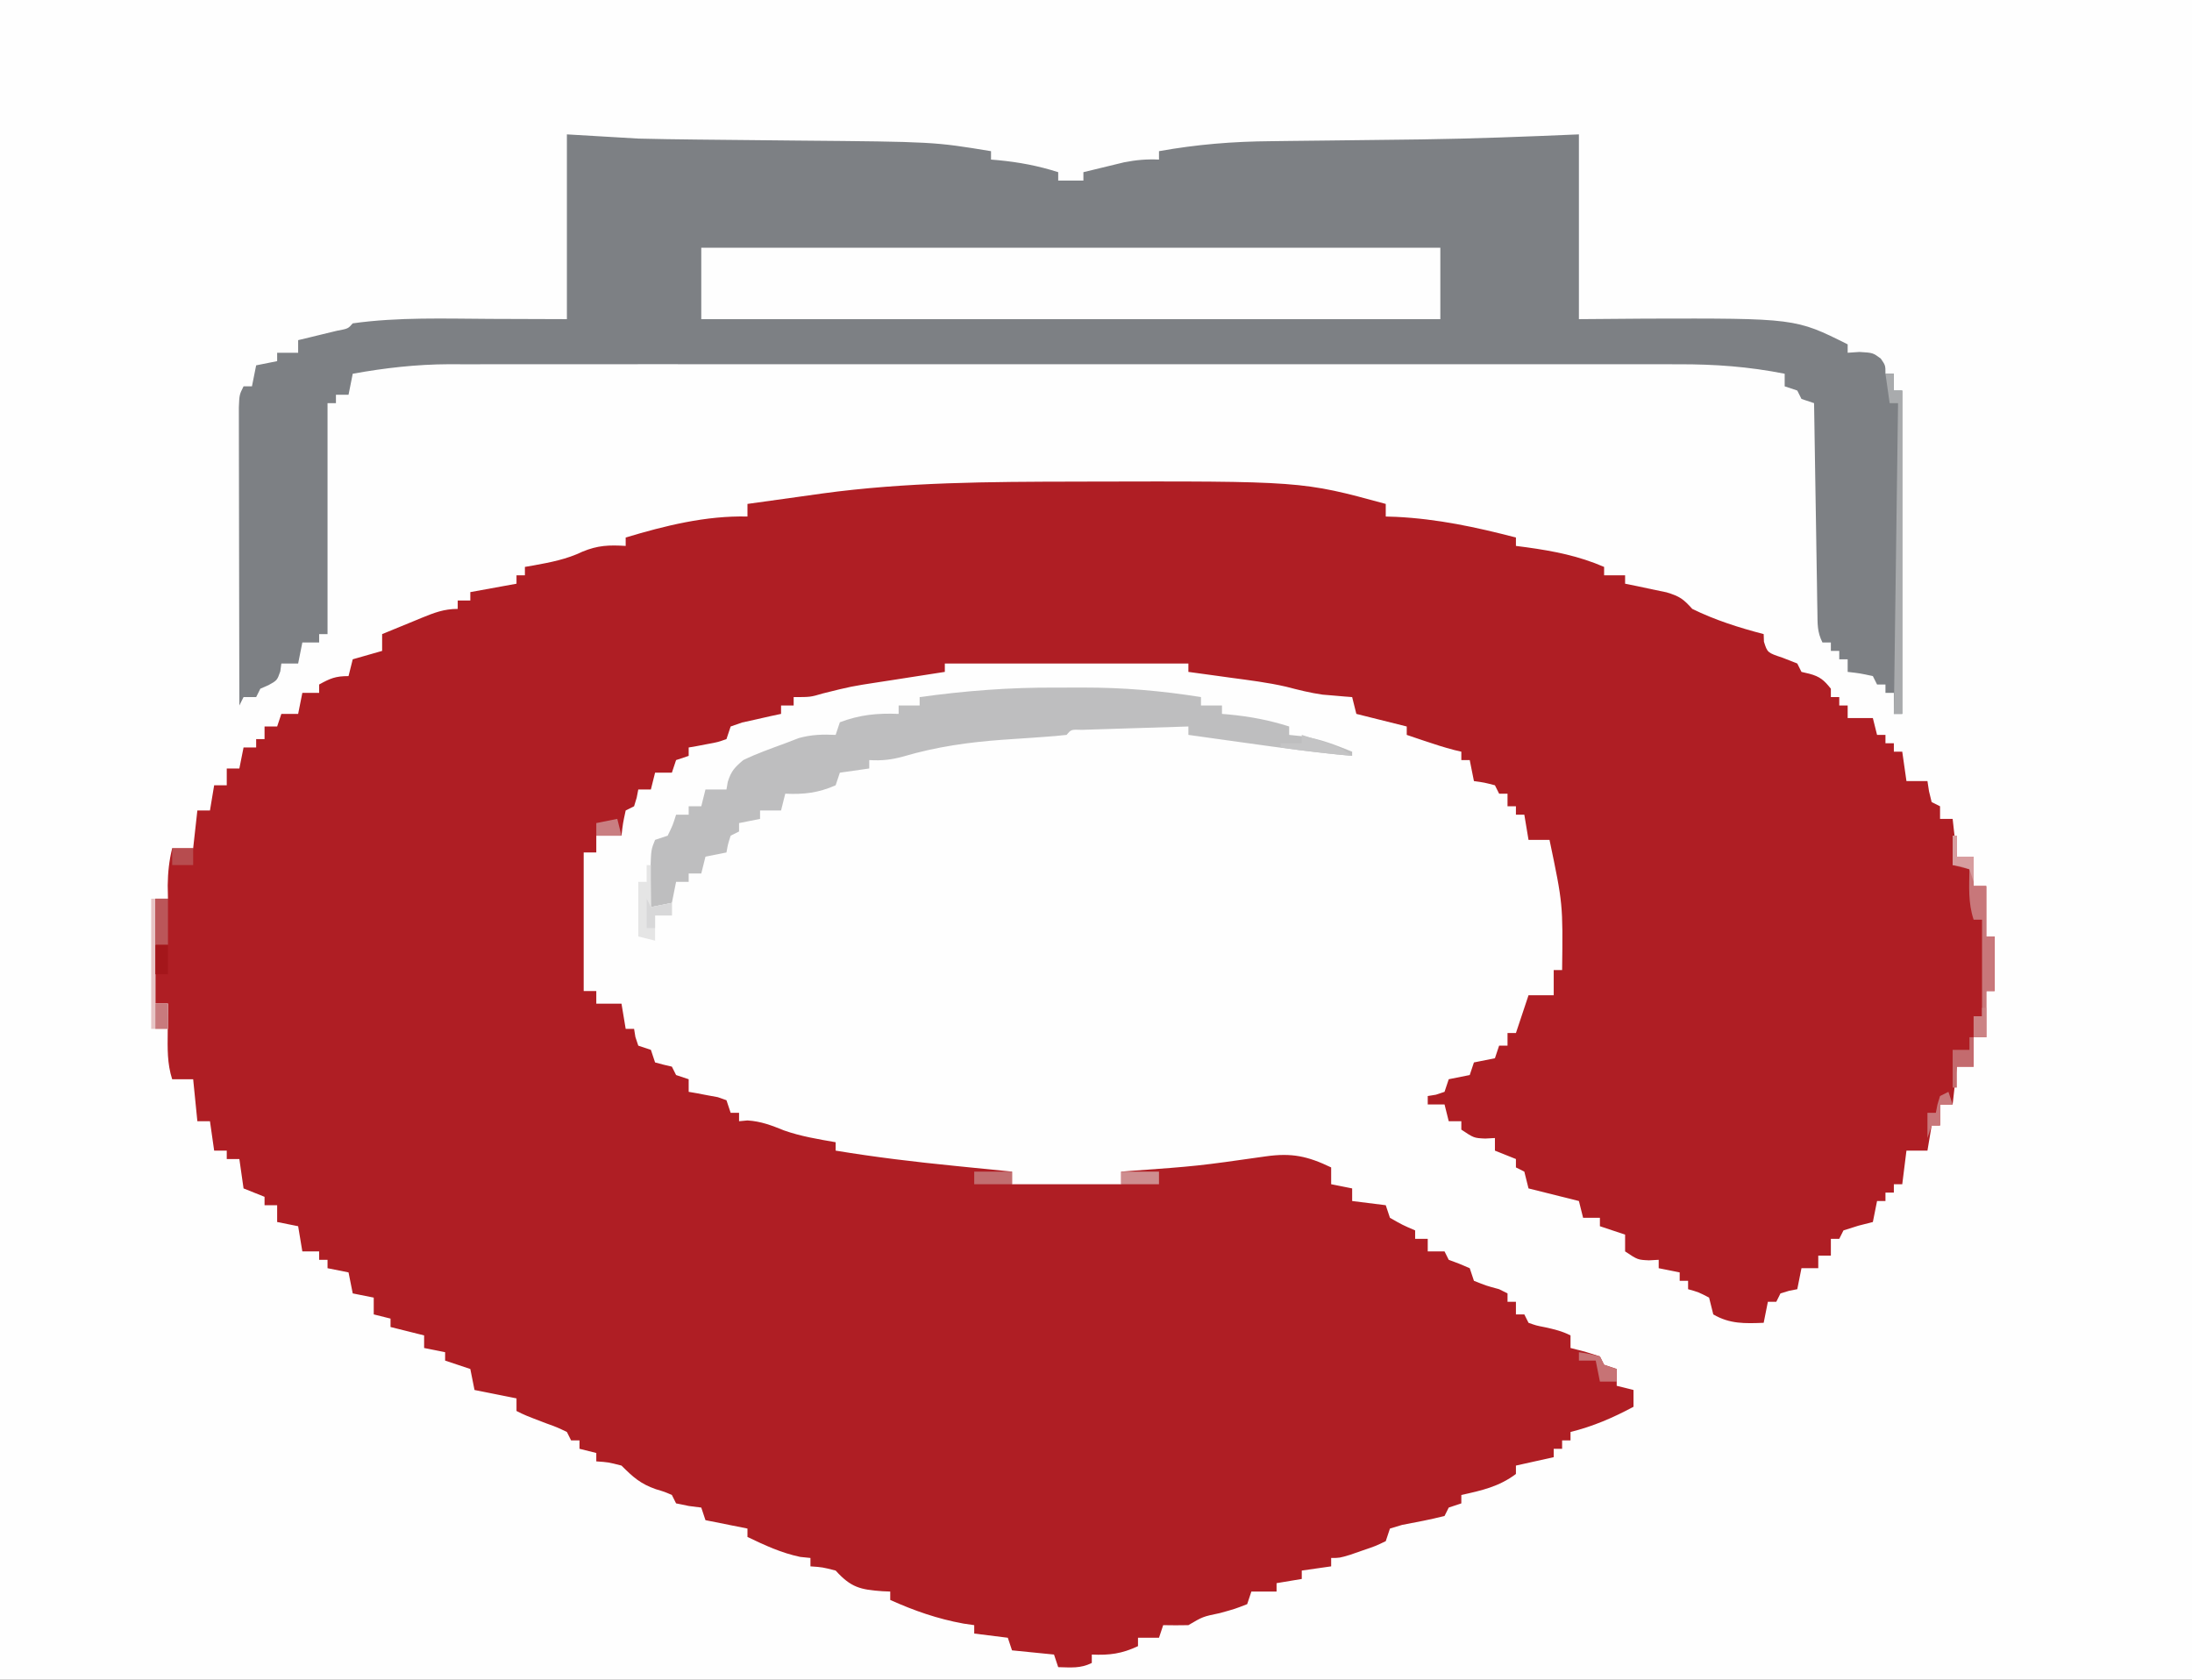 <?xml version="1.0" encoding="UTF-8"?>
<svg version="1.1" xmlns="http://www.w3.org/2000/svg" width="522" height="400">
<rect width="100%" height="100%" fill="#333333" stroke="none"/>
<path d="M0 0 C172.26 0 344.52 0 522 0 C522 132 522 264 522 400 C349.74 400 177.48 400 0 400 C0 268 0 136 0 0 Z " fill="#FEFEFE" transform="translate(0,0)"/>
<path d="M0 0 C0.705 -0.002 1.411 -0.004 2.138 -0.006 C54.285 -0.133 54.285 -0.133 74.25 5.312 C74.25 6.303 74.25 7.293 74.25 8.312 C75.063 8.338 75.877 8.364 76.715 8.391 C86.599 8.88 95.7 10.827 105.25 13.312 C105.25 13.973 105.25 14.633 105.25 15.312 C106.096 15.422 106.941 15.532 107.812 15.645 C114.362 16.56 120.173 17.691 126.25 20.312 C126.25 20.973 126.25 21.633 126.25 22.312 C127.9 22.312 129.55 22.312 131.25 22.312 C131.25 22.973 131.25 23.633 131.25 24.312 C132.154 24.494 133.057 24.676 133.988 24.863 C135.168 25.115 136.347 25.366 137.562 25.625 C138.734 25.869 139.906 26.112 141.113 26.363 C144.292 27.325 145.116 27.955 147.25 30.312 C152.66 32.97 158.429 34.794 164.25 36.312 C164.271 36.911 164.291 37.509 164.312 38.125 C165.144 40.737 165.144 40.737 168.75 41.938 C169.905 42.391 171.06 42.845 172.25 43.312 C172.58 43.972 172.91 44.633 173.25 45.312 C173.869 45.457 174.488 45.601 175.125 45.75 C177.647 46.417 178.636 47.294 180.25 49.312 C180.25 49.972 180.25 50.633 180.25 51.312 C180.91 51.312 181.57 51.312 182.25 51.312 C182.25 51.972 182.25 52.633 182.25 53.312 C182.91 53.312 183.57 53.312 184.25 53.312 C184.25 54.303 184.25 55.292 184.25 56.312 C186.23 56.312 188.21 56.312 190.25 56.312 C190.58 57.633 190.91 58.953 191.25 60.312 C191.91 60.312 192.57 60.312 193.25 60.312 C193.25 60.972 193.25 61.633 193.25 62.312 C193.91 62.312 194.57 62.312 195.25 62.312 C195.25 62.972 195.25 63.633 195.25 64.312 C195.91 64.312 196.57 64.312 197.25 64.312 C197.58 66.623 197.91 68.933 198.25 71.312 C199.9 71.312 201.55 71.312 203.25 71.312 C203.374 72.117 203.498 72.921 203.625 73.75 C203.831 74.596 204.037 75.441 204.25 76.312 C204.91 76.642 205.57 76.972 206.25 77.312 C206.25 78.302 206.25 79.293 206.25 80.312 C207.24 80.312 208.23 80.312 209.25 80.312 C209.58 83.282 209.91 86.252 210.25 89.312 C211.57 89.312 212.89 89.312 214.25 89.312 C214.25 91.623 214.25 93.933 214.25 96.312 C215.24 96.312 216.23 96.312 217.25 96.312 C217.25 100.272 217.25 104.233 217.25 108.312 C217.91 108.312 218.57 108.312 219.25 108.312 C219.25 112.603 219.25 116.892 219.25 121.312 C218.59 121.312 217.93 121.312 217.25 121.312 C217.25 124.942 217.25 128.572 217.25 132.312 C216.26 132.312 215.27 132.312 214.25 132.312 C214.25 134.623 214.25 136.933 214.25 139.312 C212.93 139.312 211.61 139.312 210.25 139.312 C209.92 142.282 209.59 145.252 209.25 148.312 C208.26 148.312 207.27 148.312 206.25 148.312 C206.25 149.963 206.25 151.613 206.25 153.312 C205.59 153.312 204.93 153.312 204.25 153.312 C203.92 155.292 203.59 157.273 203.25 159.312 C201.6 159.312 199.95 159.312 198.25 159.312 C197.92 161.952 197.59 164.593 197.25 167.312 C196.59 167.312 195.93 167.312 195.25 167.312 C195.25 167.972 195.25 168.632 195.25 169.312 C194.59 169.312 193.93 169.312 193.25 169.312 C193.25 169.972 193.25 170.632 193.25 171.312 C192.59 171.312 191.93 171.312 191.25 171.312 C190.92 172.963 190.59 174.613 190.25 176.312 C188.548 176.746 188.548 176.746 186.812 177.188 C185.637 177.559 184.461 177.93 183.25 178.312 C182.92 178.972 182.59 179.632 182.25 180.312 C181.59 180.312 180.93 180.312 180.25 180.312 C180.25 181.632 180.25 182.952 180.25 184.312 C179.26 184.312 178.27 184.312 177.25 184.312 C177.25 185.303 177.25 186.292 177.25 187.312 C175.93 187.312 174.61 187.312 173.25 187.312 C172.92 188.963 172.59 190.613 172.25 192.312 C171.611 192.436 170.971 192.56 170.312 192.688 C169.632 192.894 168.951 193.1 168.25 193.312 C167.92 193.972 167.59 194.632 167.25 195.312 C166.59 195.312 165.93 195.312 165.25 195.312 C164.92 196.963 164.59 198.613 164.25 200.312 C159.797 200.487 156.164 200.615 152.25 198.312 C151.917 196.979 151.583 195.646 151.25 194.312 C148.76 193.016 148.76 193.016 146.25 192.312 C146.25 191.653 146.25 190.993 146.25 190.312 C145.59 190.312 144.93 190.312 144.25 190.312 C144.25 189.653 144.25 188.993 144.25 188.312 C142.6 187.982 140.95 187.653 139.25 187.312 C139.25 186.653 139.25 185.993 139.25 185.312 C138.487 185.354 137.724 185.395 136.938 185.438 C134.25 185.312 134.25 185.312 131.25 183.312 C131.25 181.993 131.25 180.673 131.25 179.312 C129.27 178.653 127.29 177.993 125.25 177.312 C125.25 176.653 125.25 175.993 125.25 175.312 C123.93 175.312 122.61 175.312 121.25 175.312 C120.92 173.993 120.59 172.673 120.25 171.312 C116.29 170.322 112.33 169.333 108.25 168.312 C107.92 166.993 107.59 165.673 107.25 164.312 C106.59 163.982 105.93 163.653 105.25 163.312 C105.25 162.653 105.25 161.993 105.25 161.312 C103.6 160.653 101.95 159.993 100.25 159.312 C100.25 158.322 100.25 157.333 100.25 156.312 C99.487 156.354 98.724 156.395 97.938 156.438 C95.25 156.312 95.25 156.312 92.25 154.312 C92.25 153.653 92.25 152.993 92.25 152.312 C91.26 152.312 90.27 152.312 89.25 152.312 C88.92 150.993 88.59 149.673 88.25 148.312 C86.93 148.312 85.61 148.312 84.25 148.312 C84.25 147.653 84.25 146.993 84.25 146.312 C84.889 146.209 85.529 146.106 86.188 146 C87.208 145.66 87.208 145.66 88.25 145.312 C88.58 144.322 88.91 143.333 89.25 142.312 C90.9 141.982 92.55 141.653 94.25 141.312 C94.58 140.322 94.91 139.333 95.25 138.312 C96.9 137.982 98.55 137.653 100.25 137.312 C100.58 136.322 100.91 135.333 101.25 134.312 C101.91 134.312 102.57 134.312 103.25 134.312 C103.25 133.322 103.25 132.333 103.25 131.312 C103.91 131.312 104.57 131.312 105.25 131.312 C106.735 126.858 106.735 126.858 108.25 122.312 C110.23 122.312 112.21 122.312 114.25 122.312 C114.25 120.332 114.25 118.353 114.25 116.312 C114.91 116.312 115.57 116.312 116.25 116.312 C116.448 100.6 116.448 100.6 113.25 85.312 C111.6 85.312 109.95 85.312 108.25 85.312 C107.92 83.332 107.59 81.353 107.25 79.312 C106.59 79.312 105.93 79.312 105.25 79.312 C105.25 78.653 105.25 77.993 105.25 77.312 C104.59 77.312 103.93 77.312 103.25 77.312 C103.25 76.323 103.25 75.332 103.25 74.312 C102.59 74.312 101.93 74.312 101.25 74.312 C100.92 73.653 100.59 72.993 100.25 72.312 C97.723 71.657 97.723 71.657 95.25 71.312 C94.92 69.662 94.59 68.013 94.25 66.312 C93.59 66.312 92.93 66.312 92.25 66.312 C92.25 65.653 92.25 64.993 92.25 64.312 C91.688 64.18 91.126 64.047 90.547 63.91 C88.156 63.288 85.84 62.541 83.5 61.75 C82.701 61.481 81.902 61.211 81.078 60.934 C80.475 60.729 79.872 60.524 79.25 60.312 C79.25 59.653 79.25 58.992 79.25 58.312 C75.29 57.322 71.33 56.333 67.25 55.312 C66.92 53.992 66.59 52.672 66.25 51.312 C65.621 51.264 64.992 51.215 64.344 51.164 C63.488 51.089 62.632 51.015 61.75 50.938 C60.915 50.868 60.079 50.798 59.219 50.727 C56.247 50.312 53.43 49.592 50.529 48.838 C46.152 47.828 41.698 47.289 37.25 46.688 C36.284 46.553 35.319 46.419 34.324 46.281 C31.967 45.954 29.609 45.632 27.25 45.312 C27.25 44.653 27.25 43.992 27.25 43.312 C8.11 43.312 -11.03 43.312 -30.75 43.312 C-30.75 43.972 -30.75 44.633 -30.75 45.312 C-31.471 45.423 -32.191 45.534 -32.934 45.648 C-36.227 46.157 -39.52 46.672 -42.812 47.188 C-43.946 47.362 -45.08 47.536 -46.248 47.715 C-53.096 48.768 -53.096 48.768 -59.809 50.445 C-62.75 51.312 -62.75 51.312 -66.75 51.312 C-66.75 51.972 -66.75 52.633 -66.75 53.312 C-67.74 53.312 -68.73 53.312 -69.75 53.312 C-69.75 53.972 -69.75 54.633 -69.75 55.312 C-70.605 55.494 -71.459 55.676 -72.34 55.863 C-73.445 56.115 -74.549 56.366 -75.688 56.625 C-76.79 56.869 -77.892 57.112 -79.027 57.363 C-79.926 57.677 -80.824 57.99 -81.75 58.312 C-82.08 59.303 -82.41 60.292 -82.75 61.312 C-84.816 62.043 -84.816 62.043 -87.312 62.5 C-88.139 62.659 -88.965 62.817 -89.816 62.98 C-90.454 63.09 -91.093 63.2 -91.75 63.312 C-91.75 63.972 -91.75 64.632 -91.75 65.312 C-93.235 65.808 -93.235 65.808 -94.75 66.312 C-95.245 67.797 -95.245 67.797 -95.75 69.312 C-97.07 69.312 -98.39 69.312 -99.75 69.312 C-100.245 71.293 -100.245 71.293 -100.75 73.312 C-101.74 73.312 -102.73 73.312 -103.75 73.312 C-103.936 74.272 -103.936 74.272 -104.125 75.25 C-104.331 75.931 -104.537 76.611 -104.75 77.312 C-105.74 77.808 -105.74 77.808 -106.75 78.312 C-107.408 81.342 -107.408 81.342 -107.75 84.312 C-109.73 84.312 -111.71 84.312 -113.75 84.312 C-113.75 85.632 -113.75 86.953 -113.75 88.312 C-114.74 88.312 -115.73 88.312 -116.75 88.312 C-116.75 99.203 -116.75 110.093 -116.75 121.312 C-115.76 121.312 -114.77 121.312 -113.75 121.312 C-113.75 122.302 -113.75 123.293 -113.75 124.312 C-111.77 124.312 -109.79 124.312 -107.75 124.312 C-107.42 126.293 -107.09 128.273 -106.75 130.312 C-106.09 130.312 -105.43 130.312 -104.75 130.312 C-104.647 130.952 -104.544 131.591 -104.438 132.25 C-104.211 132.931 -103.984 133.611 -103.75 134.312 C-102.76 134.643 -101.77 134.972 -100.75 135.312 C-100.42 136.303 -100.09 137.292 -99.75 138.312 C-98.427 138.685 -97.093 139.019 -95.75 139.312 C-95.42 139.972 -95.09 140.632 -94.75 141.312 C-93.76 141.643 -92.77 141.972 -91.75 142.312 C-91.75 143.303 -91.75 144.292 -91.75 145.312 C-91.112 145.422 -90.474 145.532 -89.816 145.645 C-88.99 145.803 -88.164 145.962 -87.312 146.125 C-86.077 146.351 -86.077 146.351 -84.816 146.582 C-84.134 146.823 -83.453 147.064 -82.75 147.312 C-82.42 148.303 -82.09 149.292 -81.75 150.312 C-81.09 150.312 -80.43 150.312 -79.75 150.312 C-79.75 150.972 -79.75 151.632 -79.75 152.312 C-79.09 152.251 -78.43 152.189 -77.75 152.125 C-74.506 152.328 -72.013 153.304 -69.02 154.512 C-65.039 155.916 -60.9 156.59 -56.75 157.312 C-56.75 157.972 -56.75 158.632 -56.75 159.312 C-47.339 160.865 -37.927 161.997 -28.438 162.938 C-27.1 163.073 -25.762 163.208 -24.424 163.344 C-21.2 163.67 -17.975 163.993 -14.75 164.312 C-14.75 165.303 -14.75 166.292 -14.75 167.312 C-6.17 167.312 2.41 167.312 11.25 167.312 C11.25 166.322 11.25 165.333 11.25 164.312 C11.909 164.262 12.568 164.212 13.247 164.161 C29.522 162.978 29.522 162.978 45.664 160.68 C51.904 159.794 55.693 160.645 61.25 163.312 C61.25 164.632 61.25 165.952 61.25 167.312 C62.9 167.643 64.55 167.972 66.25 168.312 C66.25 169.303 66.25 170.292 66.25 171.312 C68.89 171.643 71.53 171.972 74.25 172.312 C74.58 173.303 74.91 174.292 75.25 175.312 C78.25 177.021 78.25 177.021 81.25 178.312 C81.25 178.972 81.25 179.632 81.25 180.312 C82.24 180.312 83.23 180.312 84.25 180.312 C84.25 181.303 84.25 182.292 84.25 183.312 C85.57 183.312 86.89 183.312 88.25 183.312 C88.58 183.972 88.91 184.632 89.25 185.312 C90.075 185.622 90.9 185.931 91.75 186.25 C92.575 186.601 93.4 186.951 94.25 187.312 C94.58 188.303 94.91 189.292 95.25 190.312 C98.179 191.483 98.179 191.483 101.25 192.312 C101.91 192.643 102.57 192.972 103.25 193.312 C103.25 193.972 103.25 194.632 103.25 195.312 C103.91 195.312 104.57 195.312 105.25 195.312 C105.25 196.303 105.25 197.292 105.25 198.312 C105.91 198.312 106.57 198.312 107.25 198.312 C107.58 198.972 107.91 199.632 108.25 200.312 C110.071 200.962 110.071 200.962 112.188 201.375 C114.422 201.866 116.198 202.286 118.25 203.312 C118.25 204.303 118.25 205.292 118.25 206.312 C119.952 206.746 119.952 206.746 121.688 207.188 C122.863 207.559 124.039 207.93 125.25 208.312 C125.58 208.972 125.91 209.632 126.25 210.312 C127.24 210.643 128.23 210.972 129.25 211.312 C129.25 212.632 129.25 213.952 129.25 215.312 C130.57 215.643 131.89 215.972 133.25 216.312 C133.25 217.632 133.25 218.952 133.25 220.312 C128.328 222.946 123.671 224.957 118.25 226.312 C118.25 226.972 118.25 227.632 118.25 228.312 C117.59 228.312 116.93 228.312 116.25 228.312 C116.25 228.972 116.25 229.632 116.25 230.312 C115.59 230.312 114.93 230.312 114.25 230.312 C114.25 230.972 114.25 231.632 114.25 232.312 C111.28 232.972 108.31 233.632 105.25 234.312 C105.25 234.972 105.25 235.632 105.25 236.312 C101.205 239.346 97.098 240.244 92.25 241.312 C92.25 241.972 92.25 242.632 92.25 243.312 C91.26 243.643 90.27 243.972 89.25 244.312 C88.92 244.972 88.59 245.632 88.25 246.312 C84.908 247.17 81.545 247.789 78.156 248.434 C77.197 248.724 76.238 249.014 75.25 249.312 C74.92 250.303 74.59 251.292 74.25 252.312 C71.816 253.48 71.816 253.48 68.812 254.5 C67.824 254.844 66.835 255.188 65.816 255.543 C63.25 256.312 63.25 256.312 61.25 256.312 C61.25 256.973 61.25 257.632 61.25 258.312 C58.94 258.642 56.63 258.973 54.25 259.312 C54.25 259.973 54.25 260.632 54.25 261.312 C52.27 261.642 50.29 261.973 48.25 262.312 C48.25 262.973 48.25 263.632 48.25 264.312 C46.27 264.312 44.29 264.312 42.25 264.312 C41.92 265.303 41.59 266.293 41.25 267.312 C38.344 268.445 38.344 268.445 34.75 269.438 C30.691 270.281 30.691 270.281 27.25 272.312 C25.25 272.353 23.25 272.355 21.25 272.312 C20.92 273.303 20.59 274.293 20.25 275.312 C18.6 275.312 16.95 275.312 15.25 275.312 C15.25 275.973 15.25 276.632 15.25 277.312 C11.42 279.115 8.469 279.509 4.25 279.312 C4.25 279.973 4.25 280.632 4.25 281.312 C1.541 282.667 -0.759 282.378 -3.75 282.312 C-4.08 281.322 -4.41 280.332 -4.75 279.312 C-8.05 278.983 -11.35 278.652 -14.75 278.312 C-15.08 277.322 -15.41 276.332 -15.75 275.312 C-18.39 274.983 -21.03 274.652 -23.75 274.312 C-23.75 273.652 -23.75 272.993 -23.75 272.312 C-24.596 272.189 -25.441 272.065 -26.312 271.938 C-32.497 270.813 -38.044 268.874 -43.75 266.312 C-43.75 265.652 -43.75 264.993 -43.75 264.312 C-44.353 264.287 -44.957 264.261 -45.578 264.234 C-50.889 263.857 -53.093 263.348 -56.75 259.312 C-59.895 258.509 -59.895 258.509 -62.75 258.312 C-62.75 257.652 -62.75 256.993 -62.75 256.312 C-63.554 256.23 -64.359 256.147 -65.188 256.062 C-69.709 255.111 -73.597 253.297 -77.75 251.312 C-77.75 250.653 -77.75 249.993 -77.75 249.312 C-81.05 248.653 -84.35 247.993 -87.75 247.312 C-88.08 246.322 -88.41 245.333 -88.75 244.312 C-89.719 244.189 -90.689 244.065 -91.688 243.938 C-92.698 243.731 -93.709 243.525 -94.75 243.312 C-95.08 242.653 -95.41 241.993 -95.75 241.312 C-97.503 240.553 -97.503 240.553 -99.562 239.938 C-103.226 238.662 -105.008 237.055 -107.75 234.312 C-110.895 233.509 -110.895 233.509 -113.75 233.312 C-113.75 232.653 -113.75 231.993 -113.75 231.312 C-115.07 230.982 -116.39 230.653 -117.75 230.312 C-117.75 229.653 -117.75 228.993 -117.75 228.312 C-118.41 228.312 -119.07 228.312 -119.75 228.312 C-120.08 227.653 -120.41 226.993 -120.75 226.312 C-123.023 225.216 -123.023 225.216 -125.688 224.25 C-130.689 222.343 -130.689 222.343 -132.75 221.312 C-132.75 220.322 -132.75 219.333 -132.75 218.312 C-136.05 217.653 -139.35 216.993 -142.75 216.312 C-143.245 213.838 -143.245 213.838 -143.75 211.312 C-145.73 210.653 -147.71 209.993 -149.75 209.312 C-149.75 208.653 -149.75 207.993 -149.75 207.312 C-151.4 206.982 -153.05 206.653 -154.75 206.312 C-154.75 205.322 -154.75 204.333 -154.75 203.312 C-157.39 202.653 -160.03 201.993 -162.75 201.312 C-162.75 200.653 -162.75 199.993 -162.75 199.312 C-164.07 198.982 -165.39 198.653 -166.75 198.312 C-166.75 196.993 -166.75 195.673 -166.75 194.312 C-168.4 193.982 -170.05 193.653 -171.75 193.312 C-172.245 190.838 -172.245 190.838 -172.75 188.312 C-174.4 187.982 -176.05 187.653 -177.75 187.312 C-177.75 186.653 -177.75 185.993 -177.75 185.312 C-178.41 185.312 -179.07 185.312 -179.75 185.312 C-179.75 184.653 -179.75 183.993 -179.75 183.312 C-181.07 183.312 -182.39 183.312 -183.75 183.312 C-184.08 181.333 -184.41 179.352 -184.75 177.312 C-186.4 176.982 -188.05 176.653 -189.75 176.312 C-189.75 174.993 -189.75 173.673 -189.75 172.312 C-190.74 172.312 -191.73 172.312 -192.75 172.312 C-192.75 171.653 -192.75 170.993 -192.75 170.312 C-194.4 169.653 -196.05 168.993 -197.75 168.312 C-198.08 166.002 -198.41 163.692 -198.75 161.312 C-199.74 161.312 -200.73 161.312 -201.75 161.312 C-201.75 160.653 -201.75 159.993 -201.75 159.312 C-202.74 159.312 -203.73 159.312 -204.75 159.312 C-205.08 157.002 -205.41 154.692 -205.75 152.312 C-206.74 152.312 -207.73 152.312 -208.75 152.312 C-209.245 147.363 -209.245 147.363 -209.75 142.312 C-211.4 142.312 -213.05 142.312 -214.75 142.312 C-215.954 138.559 -215.849 134.98 -215.812 131.062 C-215.803 129.799 -215.794 128.536 -215.785 127.234 C-215.774 126.27 -215.762 125.306 -215.75 124.312 C-216.74 124.312 -217.73 124.312 -218.75 124.312 C-218.75 116.062 -218.75 107.812 -218.75 99.312 C-217.76 99.312 -216.77 99.312 -215.75 99.312 C-215.771 98.261 -215.791 97.209 -215.812 96.125 C-215.761 92.985 -215.485 90.344 -214.75 87.312 C-213.1 87.312 -211.45 87.312 -209.75 87.312 C-209.42 84.343 -209.09 81.373 -208.75 78.312 C-207.76 78.312 -206.77 78.312 -205.75 78.312 C-205.42 76.332 -205.09 74.353 -204.75 72.312 C-203.76 72.312 -202.77 72.312 -201.75 72.312 C-201.75 70.993 -201.75 69.672 -201.75 68.312 C-200.76 68.312 -199.77 68.312 -198.75 68.312 C-198.42 66.662 -198.09 65.013 -197.75 63.312 C-196.76 63.312 -195.77 63.312 -194.75 63.312 C-194.75 62.653 -194.75 61.992 -194.75 61.312 C-194.09 61.312 -193.43 61.312 -192.75 61.312 C-192.75 60.322 -192.75 59.333 -192.75 58.312 C-191.76 58.312 -190.77 58.312 -189.75 58.312 C-189.42 57.322 -189.09 56.333 -188.75 55.312 C-187.43 55.312 -186.11 55.312 -184.75 55.312 C-184.42 53.663 -184.09 52.013 -183.75 50.312 C-182.43 50.312 -181.11 50.312 -179.75 50.312 C-179.75 49.653 -179.75 48.992 -179.75 48.312 C-177.103 46.852 -175.856 46.312 -172.75 46.312 C-172.42 44.992 -172.09 43.672 -171.75 42.312 C-169.44 41.653 -167.13 40.992 -164.75 40.312 C-164.75 38.992 -164.75 37.672 -164.75 36.312 C-162.315 35.306 -159.877 34.307 -157.438 33.312 C-156.747 33.026 -156.057 32.74 -155.346 32.445 C-152.335 31.223 -150.031 30.312 -146.75 30.312 C-146.75 29.652 -146.75 28.992 -146.75 28.312 C-145.76 28.312 -144.77 28.312 -143.75 28.312 C-143.75 27.652 -143.75 26.992 -143.75 26.312 C-138.305 25.323 -138.305 25.323 -132.75 24.312 C-132.75 23.652 -132.75 22.992 -132.75 22.312 C-132.09 22.312 -131.43 22.312 -130.75 22.312 C-130.75 21.652 -130.75 20.992 -130.75 20.312 C-130.109 20.203 -129.469 20.093 -128.809 19.98 C-124.689 19.225 -120.852 18.513 -117.062 16.688 C-113.383 15.16 -110.694 15.071 -106.75 15.312 C-106.75 14.652 -106.75 13.992 -106.75 13.312 C-97.344 10.485 -87.634 8.075 -77.75 8.312 C-77.75 7.322 -77.75 6.332 -77.75 5.312 C-73.79 4.752 -69.829 4.202 -65.866 3.658 C-63.88 3.384 -61.894 3.103 -59.908 2.822 C-39.995 0.105 -20.067 0.038 0 0 Z " fill="#AF1E24" transform="translate(255.75,114.688)"/>
<path d="M0 0 C5.61 0.33 11.22 0.66 17 1 C21.565 1.101 26.121 1.194 30.686 1.23 C32.801 1.247 34.915 1.27 37.03 1.295 C43.029 1.364 49.027 1.425 55.026 1.477 C87.384 1.762 87.384 1.762 101 4 C101 4.66 101 5.32 101 6 C101.853 6.073 101.853 6.073 102.723 6.148 C107.711 6.631 112.226 7.476 117 9 C117 9.66 117 10.32 117 11 C118.98 11 120.96 11 123 11 C123 10.34 123 9.68 123 9 C125.061 8.493 127.124 7.995 129.188 7.5 C130.336 7.222 131.485 6.943 132.668 6.656 C135.568 6.085 138.061 5.867 141 6 C141 5.34 141 4.68 141 4 C149.951 2.393 158.613 1.686 167.699 1.621 C169.61 1.596 169.61 1.596 171.56 1.57 C174.924 1.526 178.289 1.489 181.654 1.457 C187.628 1.399 193.601 1.323 199.574 1.246 C200.862 1.23 202.149 1.214 203.476 1.198 C215.996 1.024 228.49 0.535 241 0 C241 14.52 241 29.04 241 44 C248.858 43.938 248.858 43.938 256.875 43.875 C292.564 43.782 292.564 43.782 305 50 C305 50.66 305 51.32 305 52 C306.392 51.907 306.392 51.907 307.812 51.812 C311 52 311 52 312.875 53.375 C314 55 314 55 314 57 C314.66 57 315.32 57 316 57 C316 58.32 316 59.64 316 61 C316.66 61 317.32 61 318 61 C318 86.41 318 111.82 318 138 C317.34 138 316.68 138 316 138 C316 136.35 316 134.7 316 133 C315.34 133 314.68 133 314 133 C314 132.34 314 131.68 314 131 C313.34 131 312.68 131 312 131 C311.67 130.34 311.34 129.68 311 129 C307.971 128.342 307.971 128.342 305 128 C305 127.01 305 126.02 305 125 C304.34 125 303.68 125 303 125 C303 124.34 303 123.68 303 123 C302.34 123 301.68 123 301 123 C301 122.34 301 121.68 301 121 C300.34 121 299.68 121 299 121 C297.723 118.446 297.84 116.584 297.795 113.724 C297.775 112.623 297.755 111.522 297.734 110.388 C297.709 108.599 297.709 108.599 297.684 106.773 C297.663 105.555 297.642 104.338 297.621 103.083 C297.555 99.18 297.496 95.278 297.438 91.375 C297.394 88.734 297.351 86.094 297.307 83.453 C297.199 76.969 297.098 70.484 297 64 C296.01 63.67 295.02 63.34 294 63 C293.67 62.34 293.34 61.68 293 61 C292.01 60.67 291.02 60.34 290 60 C290 59.01 290 58.02 290 57 C281.478 55.306 273.324 54.713 264.648 54.746 C263.356 54.743 262.065 54.74 260.734 54.737 C257.184 54.728 253.633 54.732 250.082 54.739 C246.24 54.743 242.397 54.736 238.554 54.731 C231.04 54.722 223.525 54.724 216.011 54.729 C209.9 54.734 203.789 54.735 197.678 54.732 C196.371 54.732 196.371 54.732 195.037 54.731 C193.266 54.731 191.495 54.73 189.724 54.729 C173.138 54.724 156.552 54.73 139.966 54.741 C125.755 54.75 111.543 54.748 97.331 54.739 C80.804 54.729 64.277 54.724 47.75 54.73 C45.985 54.731 44.22 54.732 42.456 54.732 C41.588 54.733 40.719 54.733 39.825 54.733 C33.727 54.735 27.628 54.732 21.53 54.727 C14.09 54.722 6.651 54.723 -0.788 54.734 C-4.579 54.739 -8.37 54.741 -12.161 54.735 C-16.281 54.728 -20.401 54.736 -24.521 54.746 C-25.704 54.742 -26.888 54.737 -28.107 54.733 C-35.898 54.769 -43.335 55.614 -51 57 C-51.33 58.65 -51.66 60.3 -52 62 C-52.99 62 -53.98 62 -55 62 C-55 62.66 -55 63.32 -55 64 C-55.66 64 -56.32 64 -57 64 C-57 82.15 -57 100.3 -57 119 C-57.66 119 -58.32 119 -59 119 C-59 119.66 -59 120.32 -59 121 C-60.32 121 -61.64 121 -63 121 C-63.33 122.65 -63.66 124.3 -64 126 C-65.32 126 -66.64 126 -68 126 C-68.082 126.619 -68.165 127.237 -68.25 127.875 C-69 130 -69 130 -71 131.125 C-71.99 131.558 -71.99 131.558 -73 132 C-73.495 132.99 -73.495 132.99 -74 134 C-74.99 134 -75.98 134 -77 134 C-77.495 134.99 -77.495 134.99 -78 136 C-78.023 126.386 -78.041 116.772 -78.052 107.158 C-78.057 102.695 -78.064 98.231 -78.075 93.767 C-78.086 89.462 -78.092 85.157 -78.095 80.851 C-78.097 79.206 -78.1 77.561 -78.106 75.916 C-78.113 73.617 -78.114 71.319 -78.114 69.02 C-78.116 67.71 -78.118 66.4 -78.12 65.05 C-78 62 -78 62 -77 60 C-76.34 60 -75.68 60 -75 60 C-74.67 58.35 -74.34 56.7 -74 55 C-71.525 54.505 -71.525 54.505 -69 54 C-69 53.34 -69 52.68 -69 52 C-67.35 52 -65.7 52 -64 52 C-64 51.01 -64 50.02 -64 49 C-63.145 48.795 -62.291 48.59 -61.41 48.379 C-60.305 48.109 -59.201 47.84 -58.062 47.562 C-56.96 47.296 -55.858 47.029 -54.723 46.754 C-52.106 46.27 -52.106 46.27 -51 45 C-40.171 43.484 -29.091 43.884 -18.188 43.938 C-12.186 43.958 -6.184 43.979 0 44 C0 29.48 0 14.96 0 0 Z " fill="#7D8084" transform="translate(135,32)"/>
<path d="M0 0 C58.08 0 116.16 0 176 0 C176 5.61 176 11.22 176 17 C117.92 17 59.84 17 0 17 C0 11.39 0 5.78 0 0 Z " fill="#FEFEFE" transform="translate(167,59)"/>
<path d="M0 0 C2.22 0.011 4.439 -0 6.658 -0.013 C16.13 -0.021 25.231 0.759 34.588 2.261 C34.588 2.921 34.588 3.581 34.588 4.261 C36.238 4.261 37.888 4.261 39.588 4.261 C39.588 4.921 39.588 5.581 39.588 6.261 C40.441 6.334 40.441 6.334 41.311 6.409 C46.299 6.892 50.814 7.737 55.588 9.261 C55.588 9.921 55.588 10.581 55.588 11.261 C56.578 11.364 57.568 11.467 58.588 11.573 C62.871 12.169 66.588 13.647 70.588 15.261 C70.588 15.591 70.588 15.921 70.588 16.261 C62.174 15.518 53.826 14.372 45.463 13.198 C44.111 13.01 42.76 12.822 41.408 12.634 C38.135 12.178 34.861 11.72 31.588 11.261 C31.588 10.601 31.588 9.941 31.588 9.261 C27.618 9.379 23.649 9.503 19.68 9.633 C18.329 9.676 16.978 9.718 15.626 9.758 C13.688 9.816 11.749 9.88 9.811 9.944 C8.643 9.981 7.475 10.018 6.272 10.055 C3.67 9.962 3.67 9.962 2.588 11.261 C0.855 11.465 -0.886 11.608 -2.627 11.726 C-3.707 11.804 -4.786 11.882 -5.898 11.962 C-8.164 12.117 -10.43 12.271 -12.695 12.423 C-20.778 13.01 -28.445 14.09 -36.225 16.386 C-39.144 17.187 -41.411 17.443 -44.412 17.261 C-44.412 17.921 -44.412 18.581 -44.412 19.261 C-46.722 19.591 -49.032 19.921 -51.412 20.261 C-51.907 21.746 -51.907 21.746 -52.412 23.261 C-56.504 25.069 -59.969 25.472 -64.412 25.261 C-64.742 26.581 -65.072 27.901 -65.412 29.261 C-67.062 29.261 -68.712 29.261 -70.412 29.261 C-70.412 29.921 -70.412 30.581 -70.412 31.261 C-72.062 31.591 -73.712 31.921 -75.412 32.261 C-75.412 32.921 -75.412 33.581 -75.412 34.261 C-76.402 34.756 -76.402 34.756 -77.412 35.261 C-78.064 37.285 -78.064 37.285 -78.412 39.261 C-80.887 39.756 -80.887 39.756 -83.412 40.261 C-83.742 41.581 -84.072 42.901 -84.412 44.261 C-85.402 44.261 -86.392 44.261 -87.412 44.261 C-87.412 44.921 -87.412 45.581 -87.412 46.261 C-88.402 46.261 -89.392 46.261 -90.412 46.261 C-90.907 48.736 -90.907 48.736 -91.412 51.261 C-93.887 51.756 -93.887 51.756 -96.412 52.261 C-96.439 50.344 -96.459 48.427 -96.475 46.511 C-96.486 45.443 -96.498 44.376 -96.51 43.276 C-96.357 38.573 -96.357 38.573 -95.412 36.261 C-93.927 35.766 -93.927 35.766 -92.412 35.261 C-91.193 32.756 -91.193 32.756 -90.412 30.261 C-89.422 30.261 -88.432 30.261 -87.412 30.261 C-87.412 29.601 -87.412 28.941 -87.412 28.261 C-86.422 28.261 -85.432 28.261 -84.412 28.261 C-84.082 26.941 -83.752 25.621 -83.412 24.261 C-81.762 24.261 -80.112 24.261 -78.412 24.261 C-78.309 23.663 -78.206 23.064 -78.1 22.448 C-77.286 19.86 -76.469 19.007 -74.412 17.261 C-71.171 15.693 -67.79 14.503 -64.412 13.261 C-63.34 12.848 -62.267 12.436 -61.162 12.011 C-58.14 11.186 -55.531 11.112 -52.412 11.261 C-52.082 10.271 -51.752 9.281 -51.412 8.261 C-46.652 6.452 -42.475 6.054 -37.412 6.261 C-37.412 5.601 -37.412 4.941 -37.412 4.261 C-35.762 4.261 -34.112 4.261 -32.412 4.261 C-32.412 3.601 -32.412 2.941 -32.412 2.261 C-21.572 0.761 -10.945 -0.063 0 0 Z " fill="#BEBEBF" transform="translate(251.412,163.739)"/>
<path d="M0 0 C0.33 0 0.66 0 1 0 C1 1.65 1 3.3 1 5 C2.32 5 3.64 5 5 5 C5 7.31 5 9.62 5 12 C5.99 12 6.98 12 8 12 C8 15.96 8 19.92 8 24 C8.66 24 9.32 24 10 24 C10 28.29 10 32.58 10 37 C9.34 37 8.68 37 8 37 C8 40.63 8 44.26 8 48 C7.01 48 6.02 48 5 48 C5 46.35 5 44.7 5 43 C5.66 43 6.32 43 7 43 C7 35.41 7 27.82 7 20 C6.34 20 5.68 20 5 20 C3.673 16.019 3.931 12.15 4 8 C2.68 7.67 1.36 7.34 0 7 C0 4.69 0 2.38 0 0 Z " fill="#C8777A" transform="translate(465,199)"/>
<path d="M0 0 C0.66 0 1.32 0 2 0 C2 1.32 2 2.64 2 4 C2.66 4 3.32 4 4 4 C4 29.41 4 54.82 4 81 C3.34 81 2.68 81 2 81 C2.33 56.58 2.66 32.16 3 7 C2.34 7 1.68 7 1 7 C0.67 4.69 0.34 2.38 0 0 Z " fill="#A9ABAD" transform="translate(449,89)"/>
<path d="M0 0 C0.33 0 0.66 0 1 0 C1 3.3 1 6.6 1 10 C2.65 9.67 4.3 9.34 6 9 C6 9.99 6 10.98 6 12 C4.68 12 3.36 12 2 12 C2 13.98 2 15.96 2 18 C0.68 17.67 -0.64 17.34 -2 17 C-2 12.71 -2 8.42 -2 4 C-1.34 4 -0.68 4 0 4 C0 2.68 0 1.36 0 0 Z " fill="#E5E5E5" transform="translate(154,206)"/>
<path d="M0 0 C0.33 0 0.66 0 1 0 C1 8.25 1 16.5 1 25 C1.99 25 2.98 25 4 25 C4 26.98 4 28.96 4 31 C2.68 31 1.36 31 0 31 C0 20.77 0 10.54 0 0 Z " fill="#E7C4C5" transform="translate(36,214)"/>
<path d="M0 0 C0.99 0 1.98 0 3 0 C3 3.63 3 7.26 3 11 C2.01 11 1.02 11 0 11 C0 7.37 0 3.74 0 0 Z " fill="#BB5659" transform="translate(37,214)"/>
<path d="M0 0 C1.439 0.453 2.876 0.912 4.312 1.375 C5.113 1.63 5.914 1.885 6.738 2.148 C9 3 9 3 12 5 C6.309 4.462 0.651 3.86 -5 3 C-5 2.67 -5 2.34 -5 2 C-3.35 2 -1.7 2 0 2 C0 1.34 0 0.68 0 0 Z " fill="#C4C4C5" transform="translate(310,175)"/>
<path d="M0 0 C0.33 0 0.66 0 1 0 C1 2.31 1 4.62 1 7 C-0.32 7 -1.64 7 -3 7 C-3 8.65 -3 10.3 -3 12 C-3.33 12 -3.66 12 -4 12 C-4 9.03 -4 6.06 -4 3 C-2.68 3 -1.36 3 0 3 C0 2.01 0 1.02 0 0 Z " fill="#C36B6E" transform="translate(469,247)"/>
<path d="M0 0 C2.97 0 5.94 0 9 0 C9 0.99 9 1.98 9 3 C6.03 3 3.06 3 0 3 C0 2.01 0 1.02 0 0 Z " fill="#CE8D8F" transform="translate(267,279)"/>
<path d="M0 0 C2.97 0 5.94 0 9 0 C9 0.99 9 1.98 9 3 C6.03 3 3.06 3 0 3 C0 2.01 0 1.02 0 0 Z " fill="#C26E70" transform="translate(232,279)"/>
<path d="M0 0 C0.33 0.99 0.66 1.98 1 3 C0.01 3 -0.98 3 -2 3 C-2 4.65 -2 6.3 -2 8 C-2.66 8 -3.32 8 -4 8 C-4.33 8.99 -4.66 9.98 -5 11 C-5 9.02 -5 7.04 -5 5 C-4.34 5 -3.68 5 -3 5 C-2.876 4.361 -2.752 3.721 -2.625 3.062 C-2.419 2.382 -2.212 1.701 -2 1 C-1.34 0.67 -0.68 0.34 0 0 Z " fill="#C8777A" transform="translate(464,260)"/>
<path d="M0 0 C0.33 0 0.66 0 1 0 C1 1.65 1 3.3 1 5 C2.32 5 3.64 5 5 5 C5 6.98 5 8.96 5 11 C4.67 10.01 4.34 9.02 4 8 C1.985 7.267 1.985 7.267 0 7 C0 4.69 0 2.38 0 0 Z " fill="#D79D9F" transform="translate(465,199)"/>
<path d="M0 0 C2.438 0.375 2.438 0.375 5 1 C5.33 1.66 5.66 2.32 6 3 C6.99 3.33 7.98 3.66 9 4 C9 4.99 9 5.98 9 7 C7.68 7 6.36 7 5 7 C4.67 5.35 4.34 3.7 4 2 C2.68 2 1.36 2 0 2 C0 1.34 0 0.68 0 0 Z " fill="#C77375" transform="translate(376,322)"/>
<path d="M0 0 C0.99 0 1.98 0 3 0 C3 2.31 3 4.62 3 7 C2.01 7 1.02 7 0 7 C0 4.69 0 2.38 0 0 Z " fill="#A4161B" transform="translate(37,225)"/>
<path d="M0 0 C0.33 0.66 0.66 1.32 1 2 C2.65 1.67 4.3 1.34 6 1 C6 1.99 6 2.98 6 4 C4.68 4 3.36 4 2 4 C2 4.99 2 5.98 2 7 C1.34 7 0.68 7 0 7 C0 4.69 0 2.38 0 0 Z " fill="#D8D8D9" transform="translate(154,214)"/>
<path d="M0 0 C1.65 0 3.3 0 5 0 C5 1.32 5 2.64 5 4 C3.35 4 1.7 4 0 4 C0 2.68 0 1.36 0 0 Z " fill="#B74C4F" transform="translate(41,202)"/>
<path d="M0 0 C0.33 1.32 0.66 2.64 1 4 C-0.98 4 -2.96 4 -5 4 C-5 3.01 -5 2.02 -5 1 C-3.35 0.67 -1.7 0.34 0 0 Z " fill="#C97E81" transform="translate(147,195)"/>
<path d="M0 0 C0.99 0 1.98 0 3 0 C3 1.98 3 3.96 3 6 C2.01 6 1.02 6 0 6 C0 4.02 0 2.04 0 0 Z " fill="#C87A7D" transform="translate(37,239)"/>
<path d="M0 0 C0.33 0 0.66 0 1 0 C1 2.31 1 4.62 1 7 C0.01 7 -0.98 7 -2 7 C-2 5.35 -2 3.7 -2 2 C-1.34 2 -0.68 2 0 2 C0 1.34 0 0.68 0 0 Z " fill="#CB8284" transform="translate(472,240)"/>
</svg>
